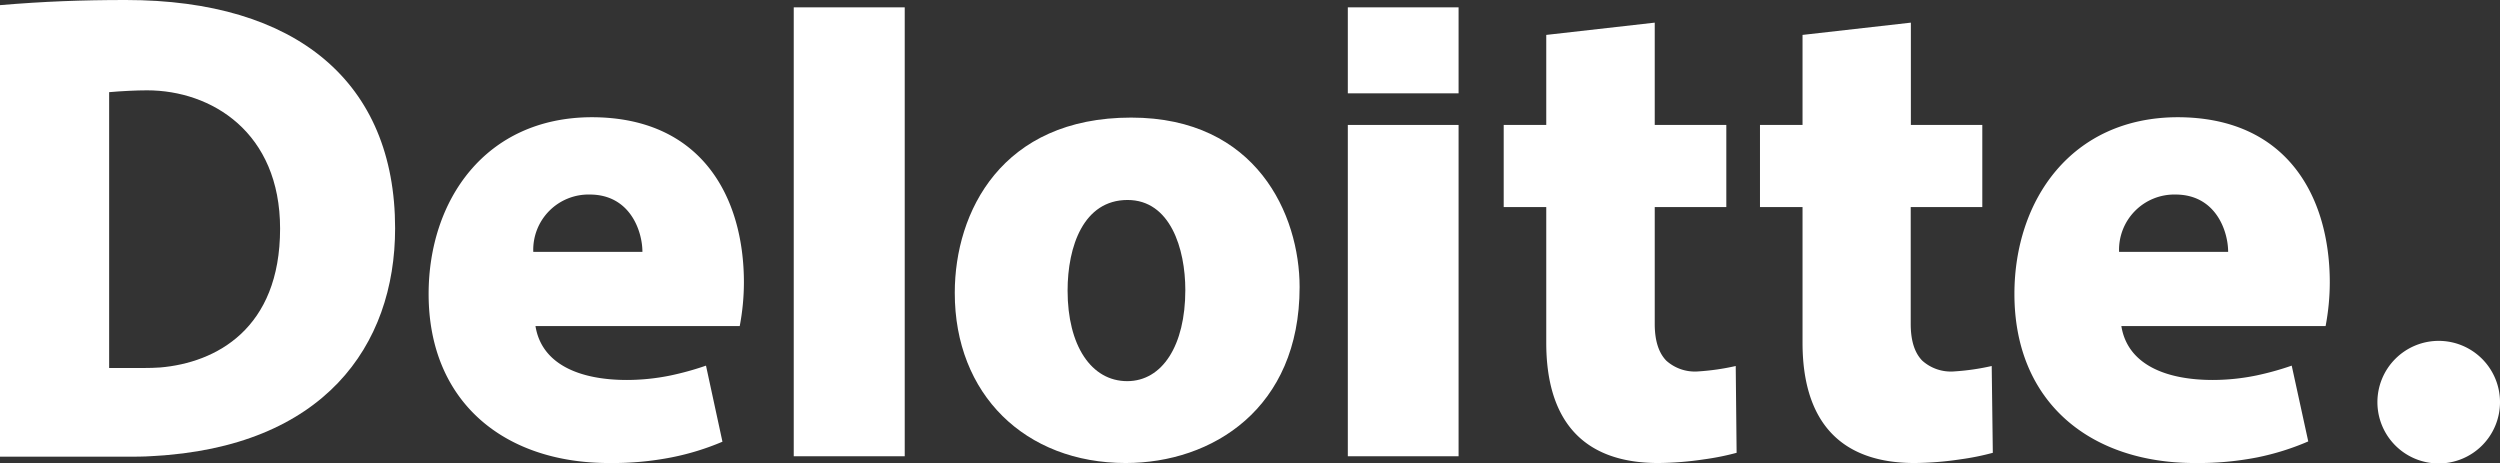 <svg xmlns="http://www.w3.org/2000/svg" viewBox="0 0 340.16 63.06"><rect x="0" y="0" width="340.16" height="63.06" fill="#333333" stroke="none"/><defs><style>.a{fill:#fff;}</style></defs><title>deloitte-logo-home</title><path class="a" d="M80.24,26.47c5.51,0,7.17,5,7.17,7.8H72.56A7.52,7.52,0,0,1,80.24,26.47ZM96.06,49.75a40.16,40.16,0,0,1-4.83,1.34,29.72,29.72,0,0,1-5.92.61c-6.52,0-11.62-2.17-12.45-7.33h27.79a32.13,32.13,0,0,0,.57-5.92c0-11.73-5.83-22.5-20.73-22.5C66,16,58.32,27.29,58.32,40c0,14.66,10.25,23,24.55,23a41.59,41.59,0,0,0,8.51-.77A35,35,0,0,0,98.3,60.1Z"/><path class="a" d="M296,26.47c5.51,0,7.17,5,7.17,7.8H288.33A7.52,7.52,0,0,1,296,26.47Zm15.82,23.28A39.8,39.8,0,0,1,307,51.09a29.62,29.62,0,0,1-5.91.61c-6.52,0-11.62-2.17-12.45-7.33h27.79a32.13,32.13,0,0,0,.57-5.92c0-11.73-5.84-22.5-20.73-22.5C281.79,16,274.09,27.29,274.09,40c0,14.66,10.24,23,24.55,23a41.59,41.59,0,0,0,8.51-.77,35,35,0,0,0,6.92-2.17Z"/><path class="a" d="M108,1V62.08H123.1V1Z"/><path class="a" d="M153.37,51.86c-4.89,0-8.11-4.84-8.11-12.32,0-6,2.16-12.33,8.16-12.33,5.8,0,7.86,6.6,7.86,12.26C161.28,47,158.15,51.86,153.37,51.86ZM153.17,63c11.76,0,23.66-7.4,23.66-23.94C176.83,29.25,171,16,153.91,16c-17.6,0-24,12.82-24,23.83C129.89,53.66,139.49,63,153.17,63Z"/><path class="a" d="M183.39,17V62.08h15.07V17Z"/><path class="a" d="M183.39,1v11.7h15.07V1Z"/><path class="a" d="M210.39,4.75V17H204.6V28.17h5.79V46.64C210.39,56.79,215,63,225.63,63a44,44,0,0,0,6.3-.51,34.8,34.8,0,0,0,4.36-.88s-.12-11.77-.12-11.81a32.17,32.17,0,0,1-5.15.74,5.82,5.82,0,0,1-4.3-1.47c-.91-.94-1.57-2.47-1.57-5V28.17h9.74V17h-9.74V3.08Z"/><path class="a" d="M245.26,4.75V17h-5.79V28.17h5.79V46.64C245.26,56.79,249.9,63,260.5,63a44.07,44.07,0,0,0,6.3-.51,34.55,34.55,0,0,0,4.35-.88S271,49.84,271,49.8a32.17,32.17,0,0,1-5.15.74,5.82,5.82,0,0,1-4.3-1.47c-.92-.94-1.57-2.47-1.57-5V28.17h9.74V17H260V3.08Z"/><path class="a" d="M323.48,54.72a8.34,8.34,0,1,1,8.34,8.34A8.34,8.34,0,0,1,323.48,54.72Z"/><path class="a" d="M0,62.14H17.06c1.15,0,2.55,0,3.64-.08,23.34-1.21,33.06-15,33.06-31C53.76,11.16,40.32,0,17.12,0,11.17,0,5.88.2,0,.7ZM21.8,50c-.62.05-1.57.07-2.17.07H14.85s0-37.53,0-37.53c1.65-.15,3.75-.25,5.16-.25,8.76,0,18.1,5.69,18.1,18.82C38.11,44.79,29.33,49.36,21.8,50Z"/></svg>
